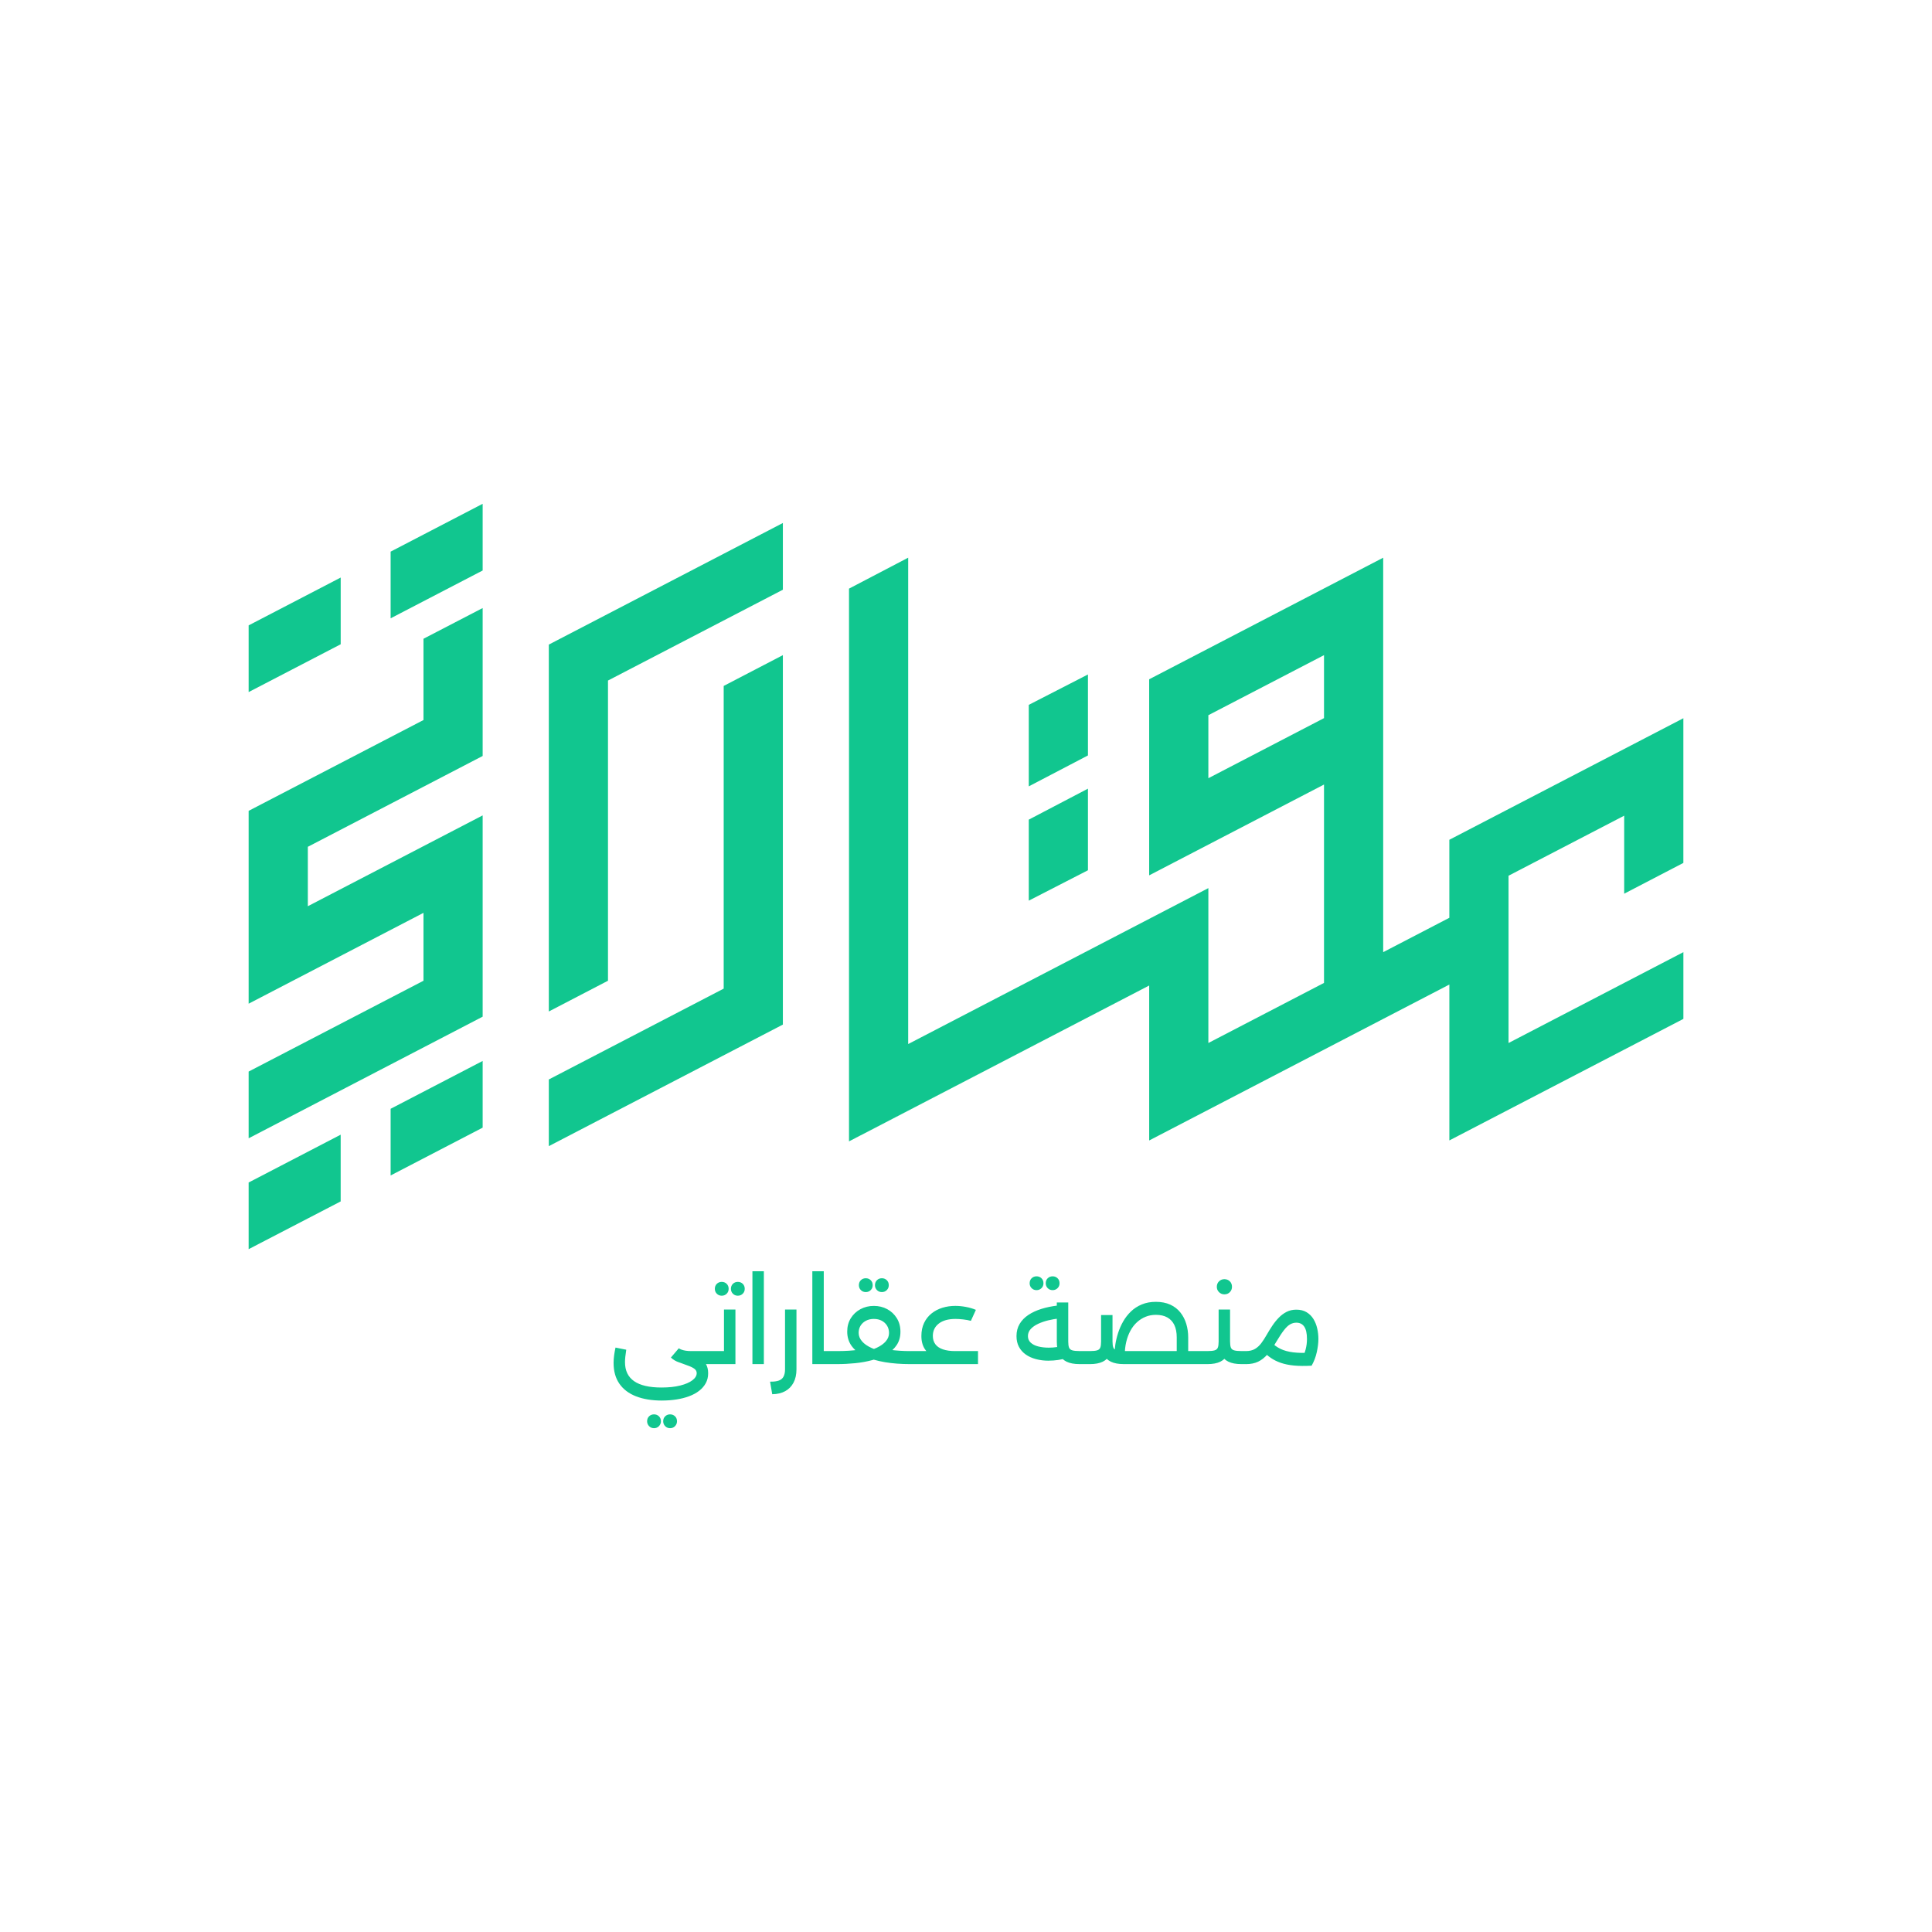 <?xml version="1.0" encoding="UTF-8"?><svg id="Layer_1" xmlns="http://www.w3.org/2000/svg" viewBox="0 0 1080 1080"><defs><style>.cls-1{fill:#11c68f;}</style></defs><polygon class="cls-1" points="481.14 634.63 481.22 634.63 642.4 550.9 481.14 634.63"/><path class="cls-1" d="M941.01,482.38v-80.88l-130.82,67.94v43.61l-36.98,19.21v-220.5l-130.82,67.96v109.61l97.74-50.77v110.89l-64.65,33.59v-86.58l-167.8,87.17v-271.88l-33.08,17.3v308.99l6.54-3.41,161.26-83.72v86.62l167.8-87.17v87.15l130.82-67.94v-37.31l-97.74,50.79v-93.51l64.65-33.57v43.61l33.08-17.2ZM740.13,401.44l-64.65,33.59v-35.23l64.65-33.57v35.21Z"/><polygon class="cls-1" points="608.17 377.03 575.09 394.02 575.09 439.58 608.17 422.3 608.17 377.03"/><polygon class="cls-1" points="608.17 440.87 575.09 458.18 575.09 503.47 608.17 486.48 608.17 440.87"/><polygon class="cls-1" points="404.55 552.65 306.79 603.43 306.79 640.7 437.63 572.75 437.63 366.23 404.55 383.44 404.55 552.65"/><polygon class="cls-1" points="306.79 565.43 339.87 548.23 339.87 380.43 437.63 329.66 437.63 292.36 306.79 360.33 306.79 565.43"/><polygon class="cls-1" points="190.45 322.85 138.99 349.59 138.99 386.88 190.45 360.15 190.45 322.85"/><polygon class="cls-1" points="218.36 345.64 269.81 318.91 269.81 281.63 218.36 308.37 218.36 345.64"/><polygon class="cls-1" points="190.44 634.29 190.44 671.6 145.35 694.99 138.99 698.3 138.99 661.03 190.44 634.29"/><polygon class="cls-1" points="190.44 637.7 145.41 661.09 145.35 661.09 190.44 637.7"/><polygon class="cls-1" points="218.36 657.09 269.81 630.36 269.81 593.08 218.36 619.82 218.36 657.09"/><polygon class="cls-1" points="236.73 402.5 138.99 453.27 138.99 561.07 236.73 510.29 236.73 548.24 138.99 599.01 138.99 636.31 269.81 568.33 269.81 455.81 172.08 506.58 172.08 473.37 269.81 422.59 269.81 339.9 236.73 357.07 236.73 402.5"/><path class="cls-1" d="M370.04,782.92c-5.61,0-10.44-.79-14.5-2.37-4.05-1.58-7.15-3.94-9.31-7.06-2.15-3.12-3.23-6.98-3.23-11.58,0-1.35.09-2.73.28-4.15.19-1.41.45-2.9.79-4.46l6.01,1.2c-.25,1.56-.43,2.91-.54,4.05-.11,1.14-.16,2.11-.16,2.91,0,4.73,1.7,8.27,5.1,10.63,3.4,2.36,8.49,3.54,15.29,3.54,4.05,0,7.54-.37,10.48-1.11,2.93-.74,5.2-1.72,6.8-2.94,1.6-1.22,2.41-2.55,2.41-3.99,0-.84-.32-1.56-.95-2.15-.63-.59-1.69-1.18-3.17-1.77-1.48-.59-3.48-1.33-6.01-2.22l1.96-6.9c1.73.55,3.46,1.16,5.19,1.84,1.73.68,3.3,1.5,4.72,2.47,1.41.97,2.54,2.16,3.39,3.58.84,1.41,1.27,3.15,1.27,5.22s-.44,3.91-1.33,5.54c-.89,1.62-2.12,3.05-3.7,4.27-1.58,1.22-3.45,2.24-5.6,3.04-2.15.8-4.52,1.4-7.09,1.8-2.57.4-5.28.6-8.1.6ZM365.6,798.37c-1.1,0-2.02-.38-2.75-1.14-.74-.76-1.11-1.67-1.11-2.72,0-1.14.37-2.07,1.11-2.79.74-.72,1.66-1.08,2.75-1.08s2.01.36,2.75,1.08c.74.72,1.11,1.65,1.11,2.79,0,1.05-.37,1.96-1.11,2.72-.74.76-1.66,1.14-2.75,1.14ZM374.59,798.37c-1.1,0-2.02-.38-2.75-1.14-.74-.76-1.11-1.67-1.11-2.72,0-1.14.37-2.07,1.11-2.79.74-.72,1.66-1.08,2.75-1.08s2.01.36,2.75,1.08c.74.72,1.11,1.65,1.11,2.79,0,1.05-.37,1.96-1.11,2.72-.74.76-1.66,1.14-2.75,1.14ZM386.24,762.54c-4.94,0-8.67-1.22-11.2-3.67l4.43-5.19c.29.25.77.51,1.42.76.65.25,1.44.45,2.37.6.93.15,1.92.22,2.98.22h9.62v7.28h-9.62ZM395.86,762.54c-.46,0-.79-.34-.98-1.01-.19-.67-.28-1.58-.28-2.72s.09-1.96.28-2.6.52-.95.98-.95v7.28ZM404.72,732.03h6.39v30.51h-15.26v-7.28h8.86v-23.23ZM395.86,762.54v-7.28c.46,0,.79.33.98.98.19.65.28,1.53.28,2.63s-.09,1.98-.28,2.66c-.19.68-.52,1.01-.98,1.01ZM403.46,724.31c-1.1,0-2.02-.37-2.75-1.11-.74-.74-1.11-1.66-1.11-2.75s.37-2.07,1.11-2.79c.74-.72,1.66-1.08,2.75-1.08s2.01.36,2.75,1.08c.74.72,1.11,1.65,1.11,2.79s-.37,2.02-1.11,2.75-1.66,1.11-2.75,1.11ZM412.45,724.31c-1.1,0-2.02-.37-2.75-1.11-.74-.74-1.11-1.66-1.11-2.75s.37-2.07,1.11-2.79c.74-.72,1.66-1.08,2.75-1.08s2.01.36,2.75,1.08c.74.72,1.11,1.65,1.11,2.79s-.37,2.02-1.11,2.75-1.66,1.11-2.75,1.11ZM420.61,762.54v-51.91h6.39v51.91h-6.39ZM430.49,772.35c2.03.04,3.65-.16,4.87-.6,1.22-.44,2.11-1.19,2.66-2.25.55-1.06.82-2.41.82-4.05v-33.42h6.39v33.42c0,2.91-.55,5.4-1.65,7.47-1.1,2.07-2.65,3.65-4.65,4.75-2,1.1-4.42,1.67-7.25,1.71l-1.2-7.03ZM454.1,762.54v-51.91h6.39v51.91h-6.39ZM460.49,762.54v-7.28h7.53v7.28h-7.53ZM468.03,762.54c-.46,0-.79-.34-.98-1.01-.19-.67-.28-1.58-.28-2.72s.09-1.96.28-2.6.52-.95.98-.95v7.28ZM468.03,762.54v-7.28c.46,0,.79.33.98.98.19.65.28,1.53.28,2.63s-.1,1.98-.28,2.66c-.19.68-.52,1.01-.98,1.01ZM468.03,762.54v-7.28c2.24,0,4.38-.06,6.43-.19,2.05-.13,3.96-.32,5.73-.57.21-.04.4.07.57.35.17.27.35.53.54.76.19.23.37.35.54.35,3.25-.63,5.99-1.48,8.23-2.53,2.24-1.05,3.95-2.28,5.13-3.67,1.18-1.39,1.77-2.93,1.77-4.62,0-1.52-.36-2.87-1.08-4.05-.72-1.18-1.71-2.11-2.98-2.79-1.27-.67-2.74-1.01-4.43-1.01s-3.11.34-4.4,1.01c-1.29.68-2.29,1.59-3.01,2.75-.72,1.16-1.08,2.5-1.08,4.02,0,1.69.62,3.26,1.87,4.72,1.24,1.46,3.05,2.71,5.41,3.77,2.36,1.06,5.25,1.88,8.67,2.47.21.04.4-.06.57-.32.17-.25.35-.52.54-.79.19-.27.37-.39.54-.35,1.69.21,3.47.38,5.35.51,1.88.13,3.85.19,5.92.19v7.28c-5.15,0-9.88-.36-14.18-1.08-4.3-.72-8.03-1.8-11.17-3.26-3.14-1.46-5.58-3.33-7.31-5.63-1.73-2.3-2.6-5.03-2.6-8.2,0-2.83.66-5.32,1.99-7.47,1.33-2.15,3.12-3.84,5.38-5.06,2.26-1.22,4.76-1.84,7.5-1.84s5.23.6,7.47,1.8c2.24,1.2,4.03,2.89,5.38,5.06,1.35,2.17,2.03,4.7,2.03,7.56s-.69,5.34-2.06,7.41c-1.37,2.07-3.23,3.79-5.57,5.16-2.34,1.37-5.03,2.47-8.07,3.29-3.04.82-6.24,1.4-9.59,1.74-3.36.34-6.7.51-10.03.51ZM483.98,722.28c-1.1,0-2.02-.37-2.75-1.11-.74-.74-1.11-1.66-1.11-2.75s.37-2.07,1.11-2.79c.74-.72,1.66-1.08,2.75-1.08s2.01.36,2.75,1.08c.74.72,1.11,1.65,1.11,2.79s-.37,2.02-1.11,2.75c-.74.74-1.66,1.11-2.75,1.11ZM492.97,722.28c-1.1,0-2.02-.37-2.75-1.11-.74-.74-1.11-1.66-1.11-2.75s.37-2.07,1.11-2.79c.74-.72,1.66-1.08,2.75-1.08s2.01.36,2.75,1.08c.74.72,1.11,1.65,1.11,2.79s-.37,2.02-1.11,2.75c-.74.74-1.66,1.11-2.75,1.11ZM508.86,762.54c-.46,0-.79-.34-.98-1.01-.19-.67-.28-1.58-.28-2.72s.09-1.96.28-2.6.52-.95.98-.95v7.28ZM508.86,762.54v-7.28c.46,0,.79.33.98.98.19.65.28,1.53.28,2.63s-.09,1.98-.28,2.66c-.19.68-.52,1.01-.98,1.01ZM508.86,762.54v-7.28h37.85v7.28h-37.85ZM534.05,761.21c-3.46,0-6.64-.51-9.53-1.52-2.89-1.01-5.19-2.57-6.9-4.68-1.71-2.11-2.56-4.83-2.56-8.17,0-2.79.51-5.23,1.52-7.34,1.01-2.11,2.41-3.87,4.18-5.29,1.77-1.41,3.8-2.47,6.08-3.17s4.68-1.04,7.22-1.04c1.86,0,3.81.19,5.86.57,2.05.38,3.91.93,5.6,1.65l-2.79,6.14c-1.22-.34-2.65-.6-4.27-.79-1.63-.19-3.07-.28-4.34-.28-4.01,0-7.12.87-9.34,2.6-2.22,1.73-3.32,4.03-3.32,6.9,0,1.81.46,3.35,1.39,4.62.93,1.27,2.33,2.23,4.21,2.88,1.88.65,4.21.98,6.99.98v5.95ZM586.27,760.64c-2.57,0-4.97-.29-7.18-.89-2.22-.59-4.13-1.46-5.73-2.6-1.6-1.14-2.86-2.56-3.77-4.27-.91-1.71-1.36-3.7-1.36-5.98,0-2.57.58-4.84,1.74-6.8,1.16-1.96,2.79-3.64,4.87-5.03,2.09-1.39,4.53-2.52,7.31-3.39,2.79-.86,5.8-1.49,9.05-1.87l.76,7.22c-1.94.21-3.92.56-5.95,1.04-2.03.49-3.9,1.13-5.63,1.93-1.73.8-3.12,1.77-4.18,2.91-1.06,1.14-1.58,2.47-1.58,3.99s.53,2.7,1.58,3.67c1.05.97,2.47,1.68,4.24,2.12s3.71.66,5.82.66c1.6,0,3.09-.1,4.46-.32,1.37-.21,2.65-.51,3.83-.89l1.9,6.96c-1.56.51-3.22.89-4.97,1.14-1.75.25-3.49.38-5.22.38ZM579.44,721.2c-1.1,0-2.02-.37-2.75-1.11-.74-.74-1.11-1.66-1.11-2.75s.37-2.07,1.11-2.79c.74-.72,1.66-1.08,2.75-1.08s2.01.36,2.75,1.08c.74.72,1.11,1.65,1.11,2.79s-.37,2.02-1.11,2.75-1.66,1.11-2.75,1.11ZM588.43,721.2c-1.1,0-2.02-.37-2.75-1.11-.74-.74-1.11-1.66-1.11-2.75s.37-2.07,1.11-2.79c.74-.72,1.66-1.08,2.75-1.08s2.01.36,2.75,1.08c.74.72,1.11,1.65,1.11,2.79s-.37,2.02-1.11,2.75-1.66,1.11-2.75,1.11ZM603.43,762.54c-2.95,0-5.36-.45-7.22-1.36-1.86-.91-3.23-2.29-4.11-4.15-.89-1.86-1.33-4.2-1.33-7.03v-21.9h6.39v21.9c0,1.44.15,2.53.44,3.29.29.76.9,1.28,1.8,1.55.91.27,2.25.41,4.02.41h2.6v7.28h-2.6ZM606.02,762.54c-.46,0-.79-.34-.98-1.01-.19-.67-.28-1.58-.28-2.72s.1-1.96.28-2.6.52-.95.98-.95v7.28ZM606.02,762.54v-7.28h3.23c1.81,0,3.17-.14,4.05-.41.89-.27,1.48-.79,1.77-1.55.29-.76.44-1.86.44-3.29v-14.88h6.39v14.88c0,2.83-.44,5.17-1.33,7.03-.89,1.86-2.26,3.24-4.11,4.15-1.86.91-4.26,1.36-7.22,1.36h-3.23ZM606.02,762.54v-7.28c.46,0,.79.33.98.98.19.65.28,1.53.28,2.63s-.09,1.98-.28,2.66c-.19.68-.52,1.01-.98,1.01ZM628.18,762.54c-2.95,0-5.36-.45-7.22-1.36-1.86-.91-3.23-2.29-4.11-4.15-.89-1.86-1.33-4.2-1.33-7.03h6.39c0,1.44.15,2.53.44,3.29.29.76.9,1.28,1.8,1.55.91.27,2.25.41,4.02.41h36.02v7.28h-36.02ZM657.8,762.54v-14.94c0-2.74-.44-5.04-1.33-6.9-.89-1.86-2.19-3.27-3.92-4.24-1.73-.97-3.86-1.46-6.39-1.46-2.07,0-3.99.36-5.76,1.08-1.77.72-3.38,1.73-4.81,3.04-1.44,1.31-2.66,2.89-3.67,4.75-1.01,1.86-1.79,3.94-2.34,6.24-.55,2.3-.82,4.78-.82,7.44h-5.76c0-1.77.16-3.72.47-5.86.32-2.13.83-4.31,1.55-6.55.72-2.24,1.67-4.39,2.85-6.46,1.18-2.07,2.63-3.92,4.34-5.57,1.71-1.65,3.72-2.95,6.05-3.92,2.32-.97,4.96-1.46,7.91-1.46s5.76.53,8.04,1.58c2.28,1.06,4.16,2.51,5.63,4.37,1.48,1.86,2.57,3.98,3.29,6.36.72,2.38,1.08,4.91,1.08,7.56v14.94h-6.39ZM661.1,762.54v-7.28h10.63v7.28h-10.63ZM671.73,762.54c-.46,0-.79-.34-.98-1.01-.19-.67-.28-1.58-.28-2.72s.1-1.96.28-2.6.52-.95.98-.95v7.28ZM671.73,762.54v-7.28h3.23c1.81,0,3.17-.14,4.05-.41.89-.27,1.48-.79,1.77-1.55.29-.76.44-1.86.44-3.29v-17.98h6.39v17.98c0,2.83-.44,5.17-1.33,7.03-.89,1.86-2.26,3.24-4.11,4.15-1.86.91-4.26,1.36-7.22,1.36h-3.23ZM671.73,762.54v-7.28c.46,0,.79.33.98.98.19.65.28,1.53.28,2.63s-.1,1.98-.28,2.66c-.19.68-.52,1.01-.98,1.01ZM684.45,723.55c-1.18,0-2.18-.41-3.01-1.23s-1.23-1.82-1.23-3.01.41-2.24,1.23-3.04c.82-.8,1.82-1.2,3.01-1.2s2.24.4,3.04,1.2c.8.8,1.2,1.82,1.2,3.04s-.4,2.18-1.2,3.01c-.8.82-1.82,1.23-3.04,1.23ZM693.89,762.54c-2.95,0-5.36-.45-7.22-1.36-1.86-.91-3.23-2.29-4.11-4.15-.89-1.86-1.33-4.2-1.33-7.03h6.39c0,1.44.15,2.53.44,3.29.29.76.9,1.28,1.8,1.55.91.27,2.25.41,4.02.41h2.6v7.28h-2.6ZM696.48,762.54c-.46,0-.79-.34-.98-1.01-.19-.67-.28-1.58-.28-2.72s.1-1.96.28-2.6.52-.95.98-.95v7.28ZM696.48,762.54v-7.28c.46,0,.79.33.98.98.19.65.28,1.53.28,2.63s-.1,1.98-.28,2.66c-.19.68-.52,1.01-.98,1.01ZM696.48,762.54v-7.28c2.03,0,3.71-.4,5.06-1.2,1.35-.8,2.54-1.9,3.58-3.29,1.03-1.39,2.04-2.95,3.01-4.68.97-1.69,2-3.35,3.1-5,1.1-1.65,2.3-3.14,3.61-4.49,1.31-1.35,2.76-2.44,4.37-3.26,1.6-.82,3.42-1.23,5.44-1.23,2.24,0,4.15.47,5.73,1.42,1.58.95,2.86,2.22,3.83,3.8.97,1.58,1.68,3.35,2.12,5.29.44,1.94.66,3.9.66,5.89,0,2.15-.3,4.59-.89,7.31-.59,2.72-1.56,5.26-2.91,7.63l-5.57-3.61c.97-1.69,1.71-3.5,2.22-5.44.51-1.94.76-3.9.76-5.89,0-3.12-.51-5.42-1.52-6.9-1.01-1.48-2.49-2.22-4.43-2.22-1.22,0-2.37.31-3.45.92-1.08.61-2.21,1.67-3.39,3.17-1.18,1.5-2.57,3.6-4.18,6.3-1.69,2.87-3.35,5.25-4.97,7.15-1.62,1.9-3.4,3.31-5.32,4.24-1.92.93-4.21,1.39-6.87,1.39ZM732.88,756.15l.32,7.28c-3.8.21-7.09.18-9.87-.09-2.79-.27-5.22-.77-7.31-1.49s-3.95-1.63-5.57-2.75c-1.63-1.12-3.13-2.39-4.53-3.83l4.62-5.06c1.56,1.6,3.32,2.88,5.29,3.83,1.96.95,4.33,1.59,7.09,1.93,2.76.34,6.09.4,9.97.19Z"/></svg>